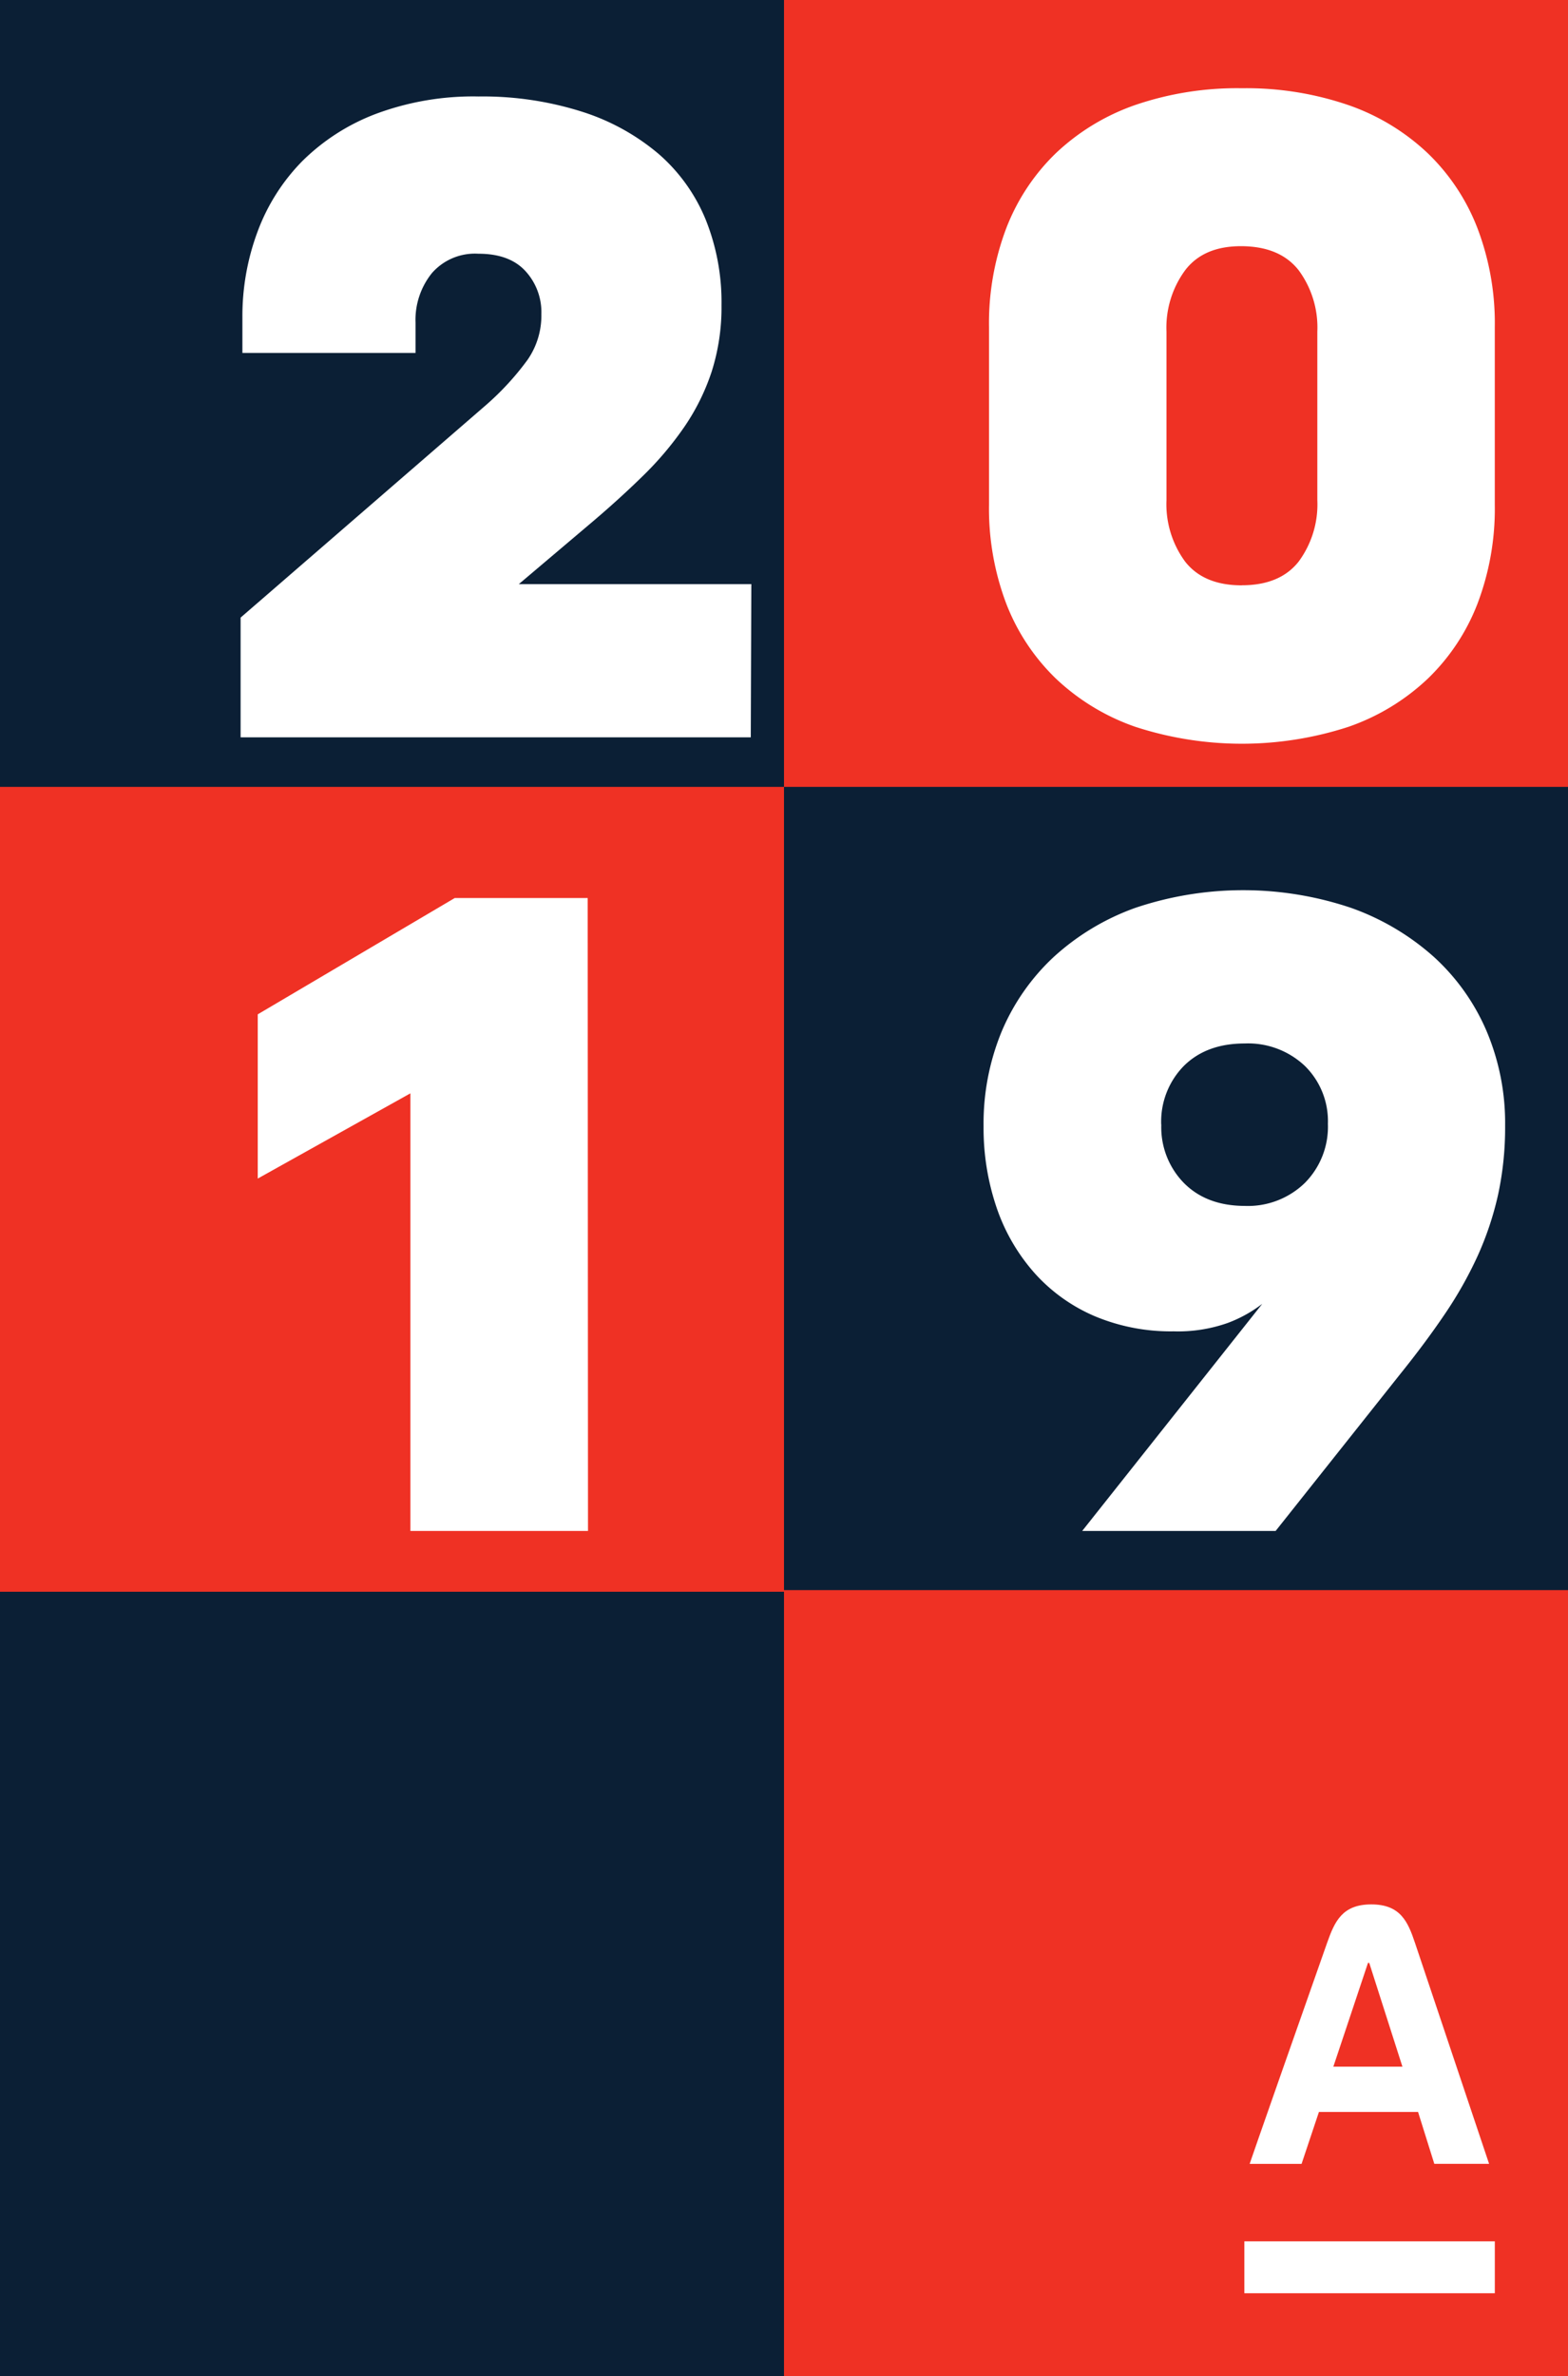 <?xml version="1.0" encoding="UTF-8"?> <svg xmlns="http://www.w3.org/2000/svg" xmlns:xlink="http://www.w3.org/1999/xlink" id="Layer_1" data-name="Layer 1" viewBox="0 0 960 1454.3"> <defs> <style>.cls-1{fill:none;}.cls-2{fill:#ef3124;}.cls-3{clip-path:url(#clip-path);}.cls-4{fill:#0b1f35;}.cls-5{fill:#fff;}.cls-6{clip-path:url(#clip-path-2);}</style> <clipPath id="clip-path"> <rect class="cls-1" width="960" height="1454.3"></rect> </clipPath> <clipPath id="clip-path-2"> <rect class="cls-1" x="1109.97" width="960.03" height="1454.3"></rect> </clipPath> </defs> <rect class="cls-2" x="-4.03" width="964.03" height="1454.3"></rect> <g class="cls-3"> <rect class="cls-2" x="480" y="-9" width="491.61" height="491.61"></rect> <rect class="cls-4" x="-11.61" y="-9" width="491.61" height="491.61"></rect> <rect class="cls-2" x="480" y="974.22" width="491.61" height="491.61"></rect> <rect class="cls-4" x="-11.61" y="974.22" width="491.61" height="491.61"></rect> <rect class="cls-2" x="-11.61" y="481.61" width="491.61" height="491.61"></rect> <rect class="cls-4" x="480" y="481.61" width="491.61" height="491.61"></rect> </g> <path class="cls-5" d="M459.66,451.27H147.31V378L297.22,248.2a169.06,169.06,0,0,0,25.79-28,47.58,47.58,0,0,0,8.44-28,37.15,37.15,0,0,0-9.8-26.34c-6.52-7.07-16.1-10.57-28.77-10.57a35,35,0,0,0-28.41,11.82,45.59,45.59,0,0,0-10.06,30.44V216h-106V194.26a148,148,0,0,1,9.25-52.39A121.6,121.6,0,0,1,185,98.69a128.68,128.68,0,0,1,45.35-29.07A170.53,170.53,0,0,1,293,59.05a200.92,200.92,0,0,1,63.56,9.39,135.94,135.94,0,0,1,46.71,25.79,106.9,106.9,0,0,1,28.81,40.24,135.75,135.75,0,0,1,9.66,52.39,129.76,129.76,0,0,1-6,40.52,133.8,133.8,0,0,1-16.84,34,201.16,201.16,0,0,1-25.79,30.39Q378,306.53,360,321.66l-42.36,35.85H460Z"></path> <path class="cls-5" d="M760.33,54a193,193,0,0,1,65.21,10.32,134.91,134.91,0,0,1,48.6,29.47,126.89,126.89,0,0,1,30.43,45.91,163.34,163.34,0,0,1,10.61,60.57V308.92a163.5,163.5,0,0,1-10.61,60.6,127.3,127.3,0,0,1-30.43,45.87,134.63,134.63,0,0,1-48.6,29.47,210.77,210.77,0,0,1-130.38,0,134.89,134.89,0,0,1-48.63-29.47,127.64,127.64,0,0,1-30.43-45.87,164.29,164.29,0,0,1-10.58-60.6V200.19a164.11,164.11,0,0,1,10.58-60.56,127.56,127.56,0,0,1,30.43-45.95A135.27,135.27,0,0,1,695.2,64.21,193,193,0,0,1,760.33,54Zm0,304.21q23.35,0,34.78-14.52a58.93,58.93,0,0,0,11.42-37.61V203a59,59,0,0,0-11.42-37.58q-11.42-14.55-34.78-14.74t-34.74,14.74A59.28,59.28,0,0,0,714.17,203V306.12a59.3,59.3,0,0,0,11.42,37.61q11.42,14.55,34.74,14.52Z"></path> <path class="cls-5" d="M360,937H251.27V669.16L157.8,721.33V620.82l120.59-71.18h81.42Z"></path> <path class="cls-5" d="M781,937H662.57L772.81,798a81.65,81.65,0,0,1-21.15,11.71,91.24,91.24,0,0,1-33.16,5.12,120.09,120.09,0,0,1-48.11-9.21,104.52,104.52,0,0,1-36.66-26.08,117.13,117.13,0,0,1-23.4-39.94,151.22,151.22,0,0,1-8.14-50.21,147.76,147.76,0,0,1,11-57.88A132.71,132.71,0,0,1,645,585.82a147.86,147.86,0,0,1,50-30.14,206.91,206.91,0,0,1,132.26,0,152.33,152.33,0,0,1,50.51,29.88A131,131,0,0,1,910.12,631a144.29,144.29,0,0,1,11.38,57.84,195.2,195.2,0,0,1-4.31,42.37,192.21,192.21,0,0,1-12.53,37.51,243.77,243.77,0,0,1-20.08,35.55q-11.93,17.65-27.7,37.21ZM711,688.35A48.73,48.73,0,0,0,724.8,724q13.86,14,37.25,14.07A50,50,0,0,0,798.89,724,48.8,48.8,0,0,0,813,687.8a47.31,47.31,0,0,0-14.11-35.41,50.56,50.56,0,0,0-36.84-13.74q-23.4,0-37.25,13.74a48.61,48.61,0,0,0-13.85,36Z"></path> <g id="Layer_1-2-2-2-2-3" data-name="Layer 1-2-2-2-2-3"> <path class="cls-5" d="M915.2,1371.79H761.84v31.77H915.2Z"></path> <path class="cls-5" d="M866.34,1189.18c-4.35-13-8.9-23.61-26.78-23.61s-22.44,10.59-27,23.4c-48.19,136.89-47.44,135.41-47.44,135.41h31.76l10.63-31.78H868.2l9.95,31.76h33.54Zm-50,75.69,21.21-63.52h.75l20.32,63.52Z"></path> </g> <g class="cls-6"> <circle class="cls-5" cx="907.65" cy="145.54" r="2.41"></circle> <circle class="cls-2" cx="923.59" cy="660.5" r="1.4"></circle> <circle class="cls-5" cx="929.58" cy="614.73" r="1.4"></circle> <circle class="cls-5" cx="961.14" cy="1079.2" r="3.21"></circle> <circle class="cls-2" cx="945.46" cy="864.89" r="1.4"></circle> <circle class="cls-5" cx="938.81" cy="958.41" r="1.4"></circle> </g> </svg> 